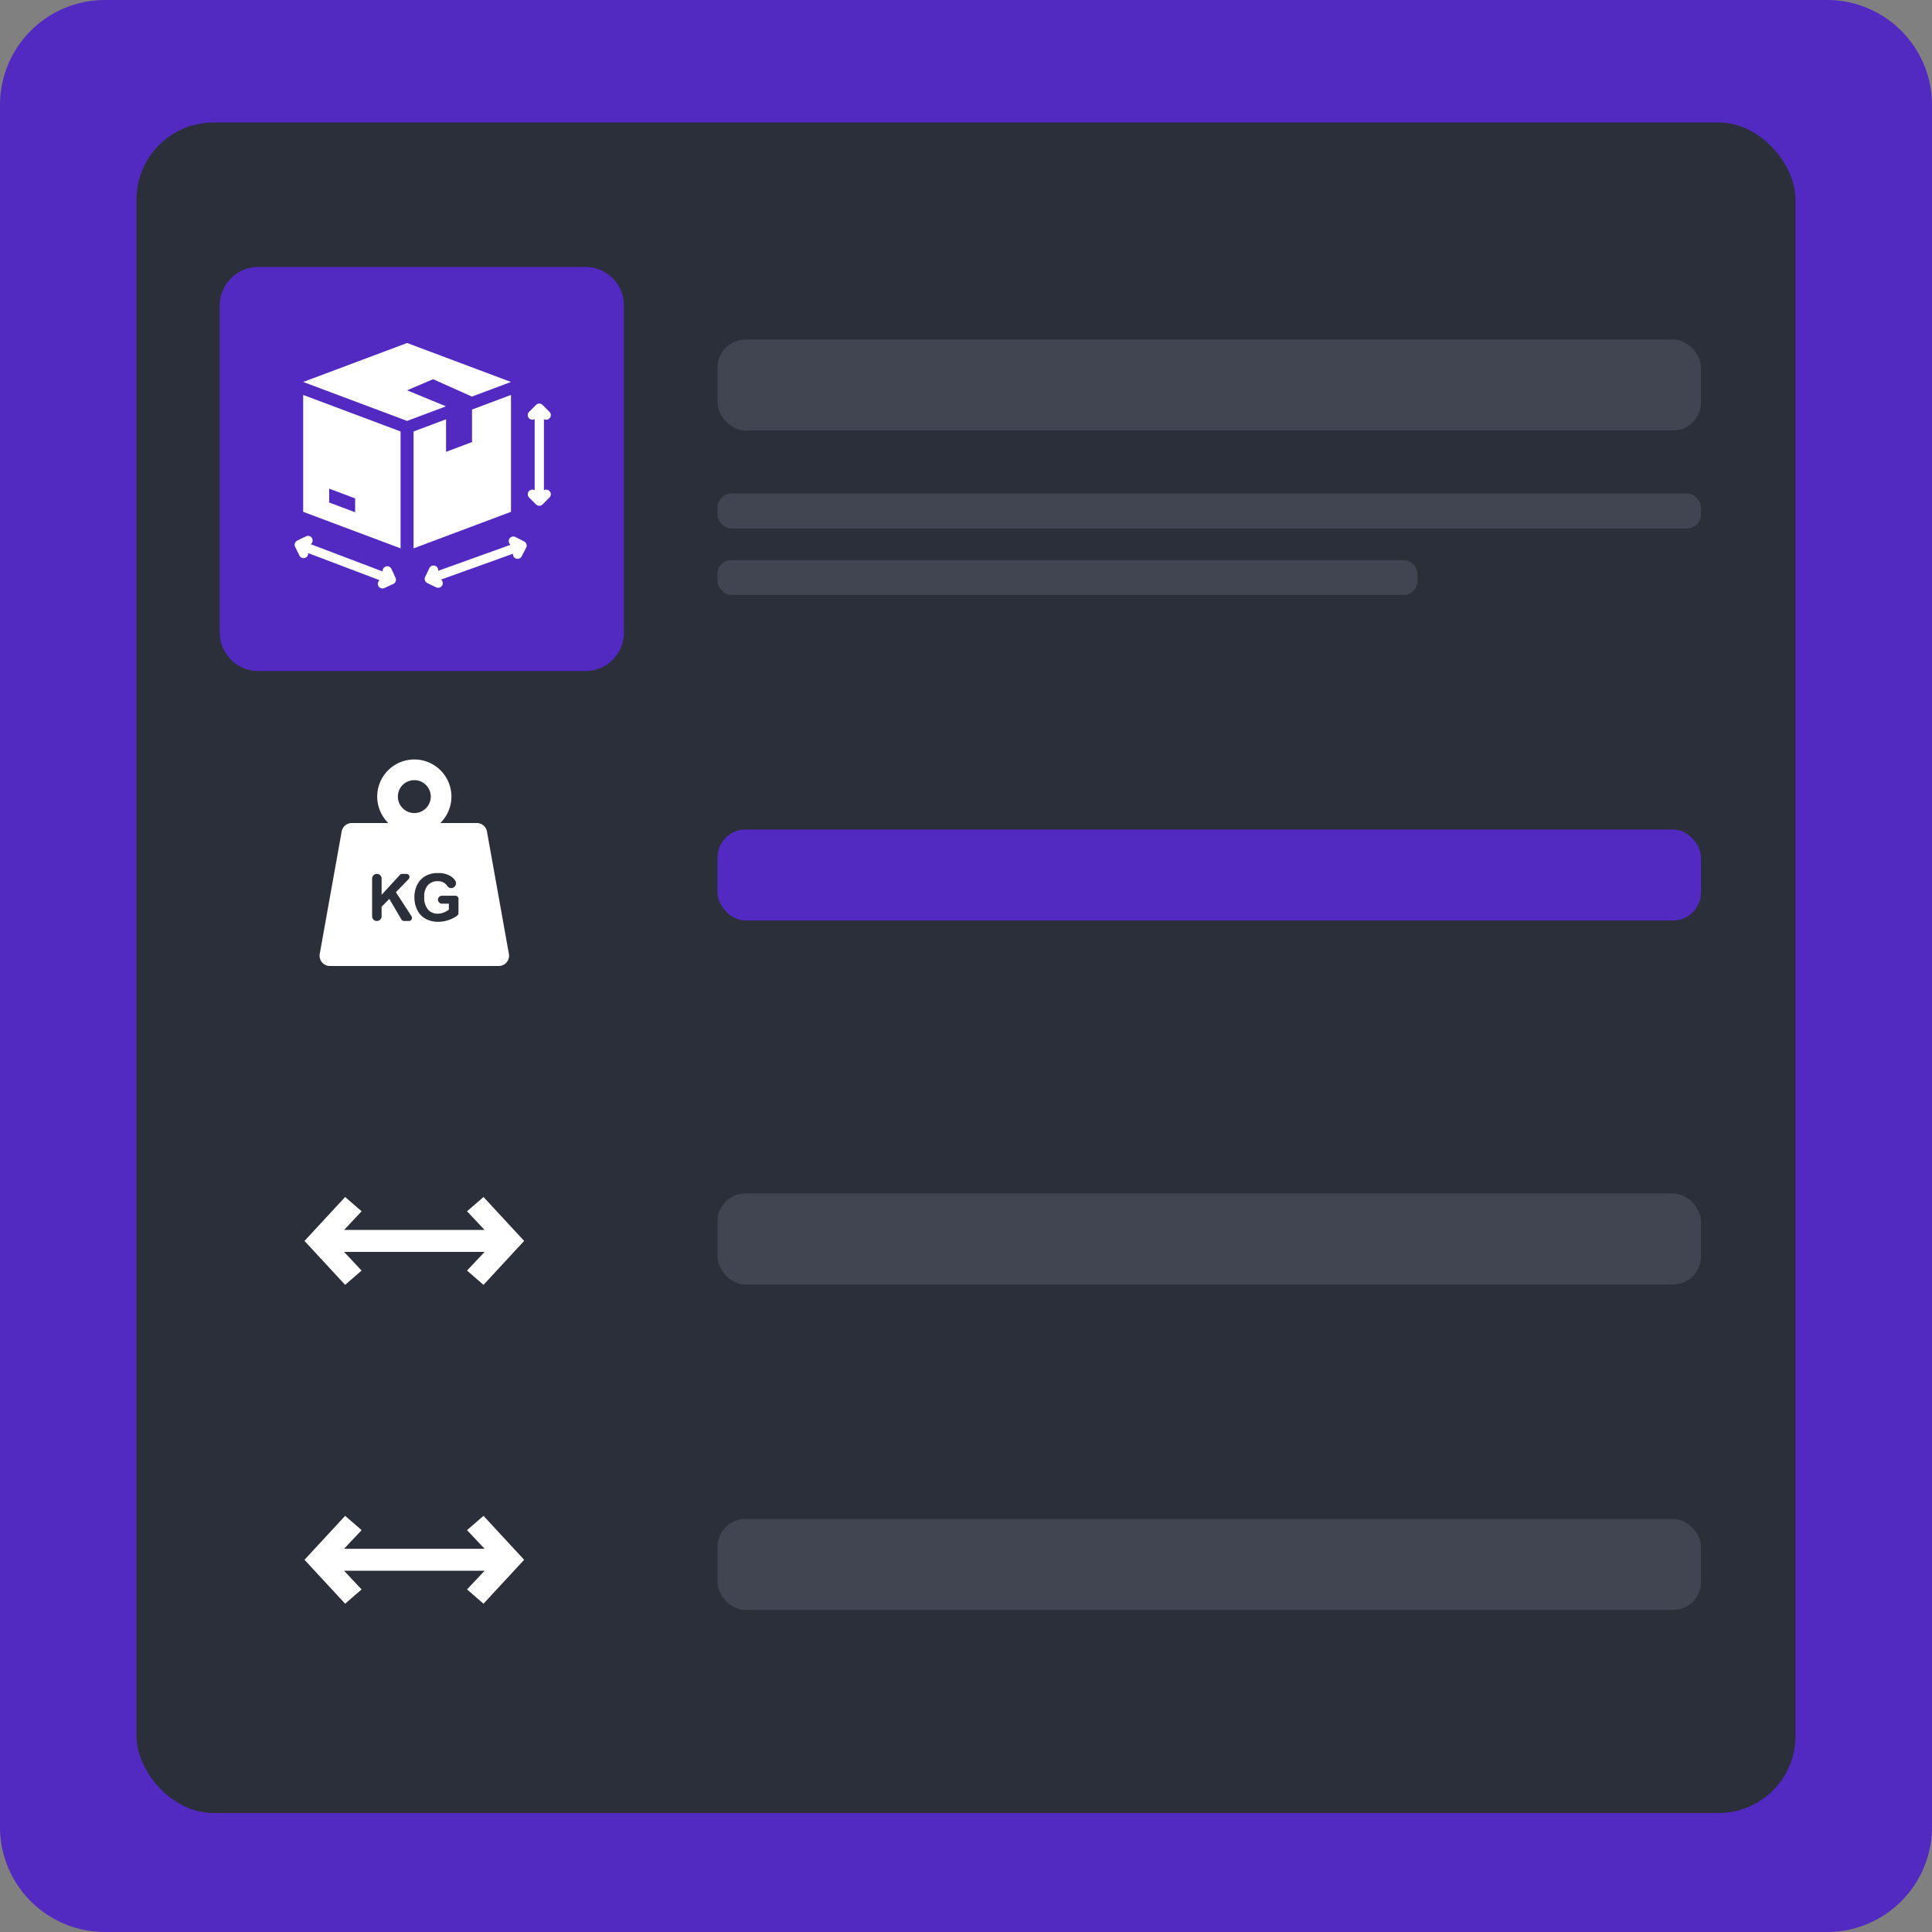 <svg xmlns="http://www.w3.org/2000/svg" width="552" height="552" viewBox="0 0 552 552">
  <rect x="0" y="0" width="552" height="552" fill="#808080" stroke="none"/>
  <g id="Group_4320" data-name="Group 4320" transform="translate(-1016 -11727)">
    <g id="Group_4281" data-name="Group 4281" transform="translate(657 7304)">
      <path id="Path_32281" data-name="Path 32281" d="M30,0H522a30,30,0,0,1,30,30V522a30,30,0,0,1-30,30H30A30,30,0,0,1,0,522V30A30,30,0,0,1,30,0Z" transform="translate(359 4423)" fill="#522ac1"/>
      <rect id="Rectangle_7770" data-name="Rectangle 7770" width="474" height="483" rx="22" transform="translate(398 4458)" fill="#2a2f39"/>
      <rect id="Rectangle_7777" data-name="Rectangle 7777" width="281" height="26" rx="8" transform="translate(564 4520)" fill="#404551"/>
      <rect id="Rectangle_7783" data-name="Rectangle 7783" width="281" height="10" rx="4" transform="translate(564 4564)" fill="#404551"/>
      <rect id="Rectangle_7784" data-name="Rectangle 7784" width="200" height="10" rx="4" transform="translate(564 4583)" fill="#404551"/>
      <rect id="Rectangle_8956" data-name="Rectangle 8956" width="281" height="26" rx="8" transform="translate(564 4660)" fill="#522ac1"/>
      <rect id="Rectangle_8957" data-name="Rectangle 8957" width="281" height="26" rx="8" transform="translate(564 4764)" fill="#404551"/>
      <rect id="Rectangle_8958" data-name="Rectangle 8958" width="281" height="26" rx="8" transform="translate(564 4857)" fill="#404551"/>
    </g>
    <path id="Path_35994" data-name="Path 35994" d="M11,0h93.47a11,11,0,0,1,11,11v93.47a11,11,0,0,1-11,11H11a11,11,0,0,1-11-11V11A11,11,0,0,1,11,0Z" transform="translate(1194.274 11803.265) rotate(90)" fill="#522ac1"/>
    <path id="weight_3_" data-name="weight (3)" d="M66.451,55.527,60.187,20.58a2.952,2.952,0,0,0-2.906-2.431H46.864a10.6,10.6,0,1,0-14.867,0H21.58a2.952,2.952,0,0,0-2.906,2.431L12.41,55.527A2.952,2.952,0,0,0,15.316,59h48.23a2.952,2.952,0,0,0,2.906-3.473ZM39.431,5.9a4.7,4.7,0,1,1-4.7,4.7A4.7,4.7,0,0,1,39.431,5.9Zm-.771,39.778a.879.879,0,0,1-.773.46H36.494a.88.88,0,0,1-.759-.435l-3.446-5.883-2.2,2.25v2.709a1.359,1.359,0,0,1-2.718,0V34.038a1.359,1.359,0,1,1,2.718,0v4.619l5.231-5.694a.879.879,0,0,1,.647-.284h1.2a.879.879,0,0,1,.632,1.49l-3.628,3.753,4.461,6.861A.88.88,0,0,1,38.659,45.682ZM52.05,43.889a.881.881,0,0,1-.331.688,8.178,8.178,0,0,1-2.144,1.165,9.01,9.01,0,0,1-3.283.629,7.368,7.368,0,0,1-3.683-.886,5.634,5.634,0,0,1-2.36-2.535,8.189,8.189,0,0,1-.79-3.586,7.747,7.747,0,0,1,.882-3.737,5.938,5.938,0,0,1,2.581-2.507,6.963,6.963,0,0,1,3.223-.67A6.431,6.431,0,0,1,50.062,33.5a4.589,4.589,0,0,1,1.033,1.062,1.387,1.387,0,0,1-.883,2.156h0a1.344,1.344,0,0,1-1.385-.606,2.773,2.773,0,0,0-.718-.767,3.235,3.235,0,0,0-1.961-.574A3.683,3.683,0,0,0,43.312,35.9a4.759,4.759,0,0,0-1.051,3.352,5.27,5.27,0,0,0,1.065,3.6,3.557,3.557,0,0,0,2.792,1.2,4.679,4.679,0,0,0,1.713-.335A5.89,5.89,0,0,0,49.3,42.9V41.192H47.326a1.134,1.134,0,0,1,0-2.268h3.845a.879.879,0,0,1,.879.879v4.086Z" transform="translate(1094.945 11944)" fill="#fff"/>
    <g id="package_1_" data-name="package (1)" transform="translate(1105 11830.499)">
      <path id="Path_35998" data-name="Path 35998" d="M466.794,141.22V120.9a1.32,1.32,0,0,0,1.581-2.084l-1.968-1.968a1.322,1.322,0,0,0-1.868,0l-1.968,1.968a1.32,1.32,0,0,0,1.581,2.084V141.22a1.32,1.32,0,0,0-1.581,2.083l1.968,1.968a1.321,1.321,0,0,0,1.868,0l1.968-1.968a1.32,1.32,0,0,0-1.581-2.083Zm0,0" transform="translate(-400.389 -104.65)" fill="#fff"/>
      <path id="Path_35999" data-name="Path 35999" d="M278.246,362.486l-2.643-.872a1.32,1.32,0,0,0-1.039,2.416l-19.276,10.584a1.321,1.321,0,0,0-2.585-.373l-.8,2.665a1.32,1.32,0,0,0,.883,1.645l2.665.8a1.32,1.32,0,0,0,1.058-2.4l19.137-10.508a1.32,1.32,0,0,0,2.572.346l.872-2.643a1.32,1.32,0,0,0-.84-1.668Zm0,0" transform="translate(-157.363 -350.343) rotate(9)" fill="#fff"/>
      <path id="Path_36000" data-name="Path 36000" d="M26.449,374.243a1.321,1.321,0,0,0-2.585.373L4.589,364.032a1.32,1.32,0,0,0-1.039-2.416l-2.643.872a.111.111,0,0,0-.018.009,1.316,1.316,0,0,0-.824,1.654v.006L.938,366.8a1.32,1.32,0,0,0,2.572-.346l19.137,10.508a1.32,1.32,0,0,0,1.058,2.4l2.626-.792,0,0,.034-.01.008,0a1.316,1.316,0,0,0,.873-1.651Zm0,0" transform="translate(-55.428 -307.867) rotate(-8)" fill="#fff"/>
      <g id="box_9_" data-name="box (9)" transform="translate(-2.374 -8.491)">
        <g id="Group_4315" data-name="Group 4315" transform="translate(0 2.992)">
          <g id="Group_4314" data-name="Group 4314">
            <path id="Path_36001" data-name="Path 36001" d="M37.105,13.344V13.33l11.109,4.976,11.154-4.182L29.684,2.992,0,14.124,29.684,25.255l11.109-4.167L29.684,16.509V16.5Z" transform="translate(0 -2.992)" fill="#fff"/>
          </g>
        </g>
        <g id="Group_4317" data-name="Group 4317" transform="translate(0 17.834)">
          <g id="Group_4316" data-name="Group 4316">
            <path id="Path_36002" data-name="Path 36002" d="M0,130.992v33.395l27.829,10.438V141.43Zm14.842,33.517-7.421-2.783v-3.959l7.421,2.783Z" transform="translate(0 -130.992)" fill="#fff"/>
          </g>
        </g>
        <g id="Group_4319" data-name="Group 4319" transform="translate(31.54 17.834)">
          <g id="Group_4318" data-name="Group 4318">
            <path id="Path_36003" data-name="Path 36003" d="M288.7,135.166v9.295l-7.421,2.783v-9.295L272,141.43v33.395l27.829-10.438V130.992Z" transform="translate(-272 -130.992)" fill="#fff"/>
          </g>
        </g>
      </g>
    </g>
    <path id="double-arrow_1_" data-name="double-arrow (1)" d="M51.143,6l-4.706,4.079,5.02,5.334H11.3l5.02-5.334L11.609,6,0,18.55,11.609,31.1l4.706-4.079L11.3,21.688H51.457l-5.02,5.334L51.143,31.1,62.752,18.55Z" transform="translate(1103 12063)" fill="#fff"/>
    <path id="double-arrow_1_2" data-name="double-arrow (1)" d="M51.143,6l-4.706,4.079,5.02,5.334H11.3l5.02-5.334L11.609,6,0,18.55,11.609,31.1l4.706-4.079L11.3,21.688H51.457l-5.02,5.334L51.143,31.1,62.752,18.55Z" transform="translate(1103 12154.101)" fill="#fff"/>
  </g>
</svg>

